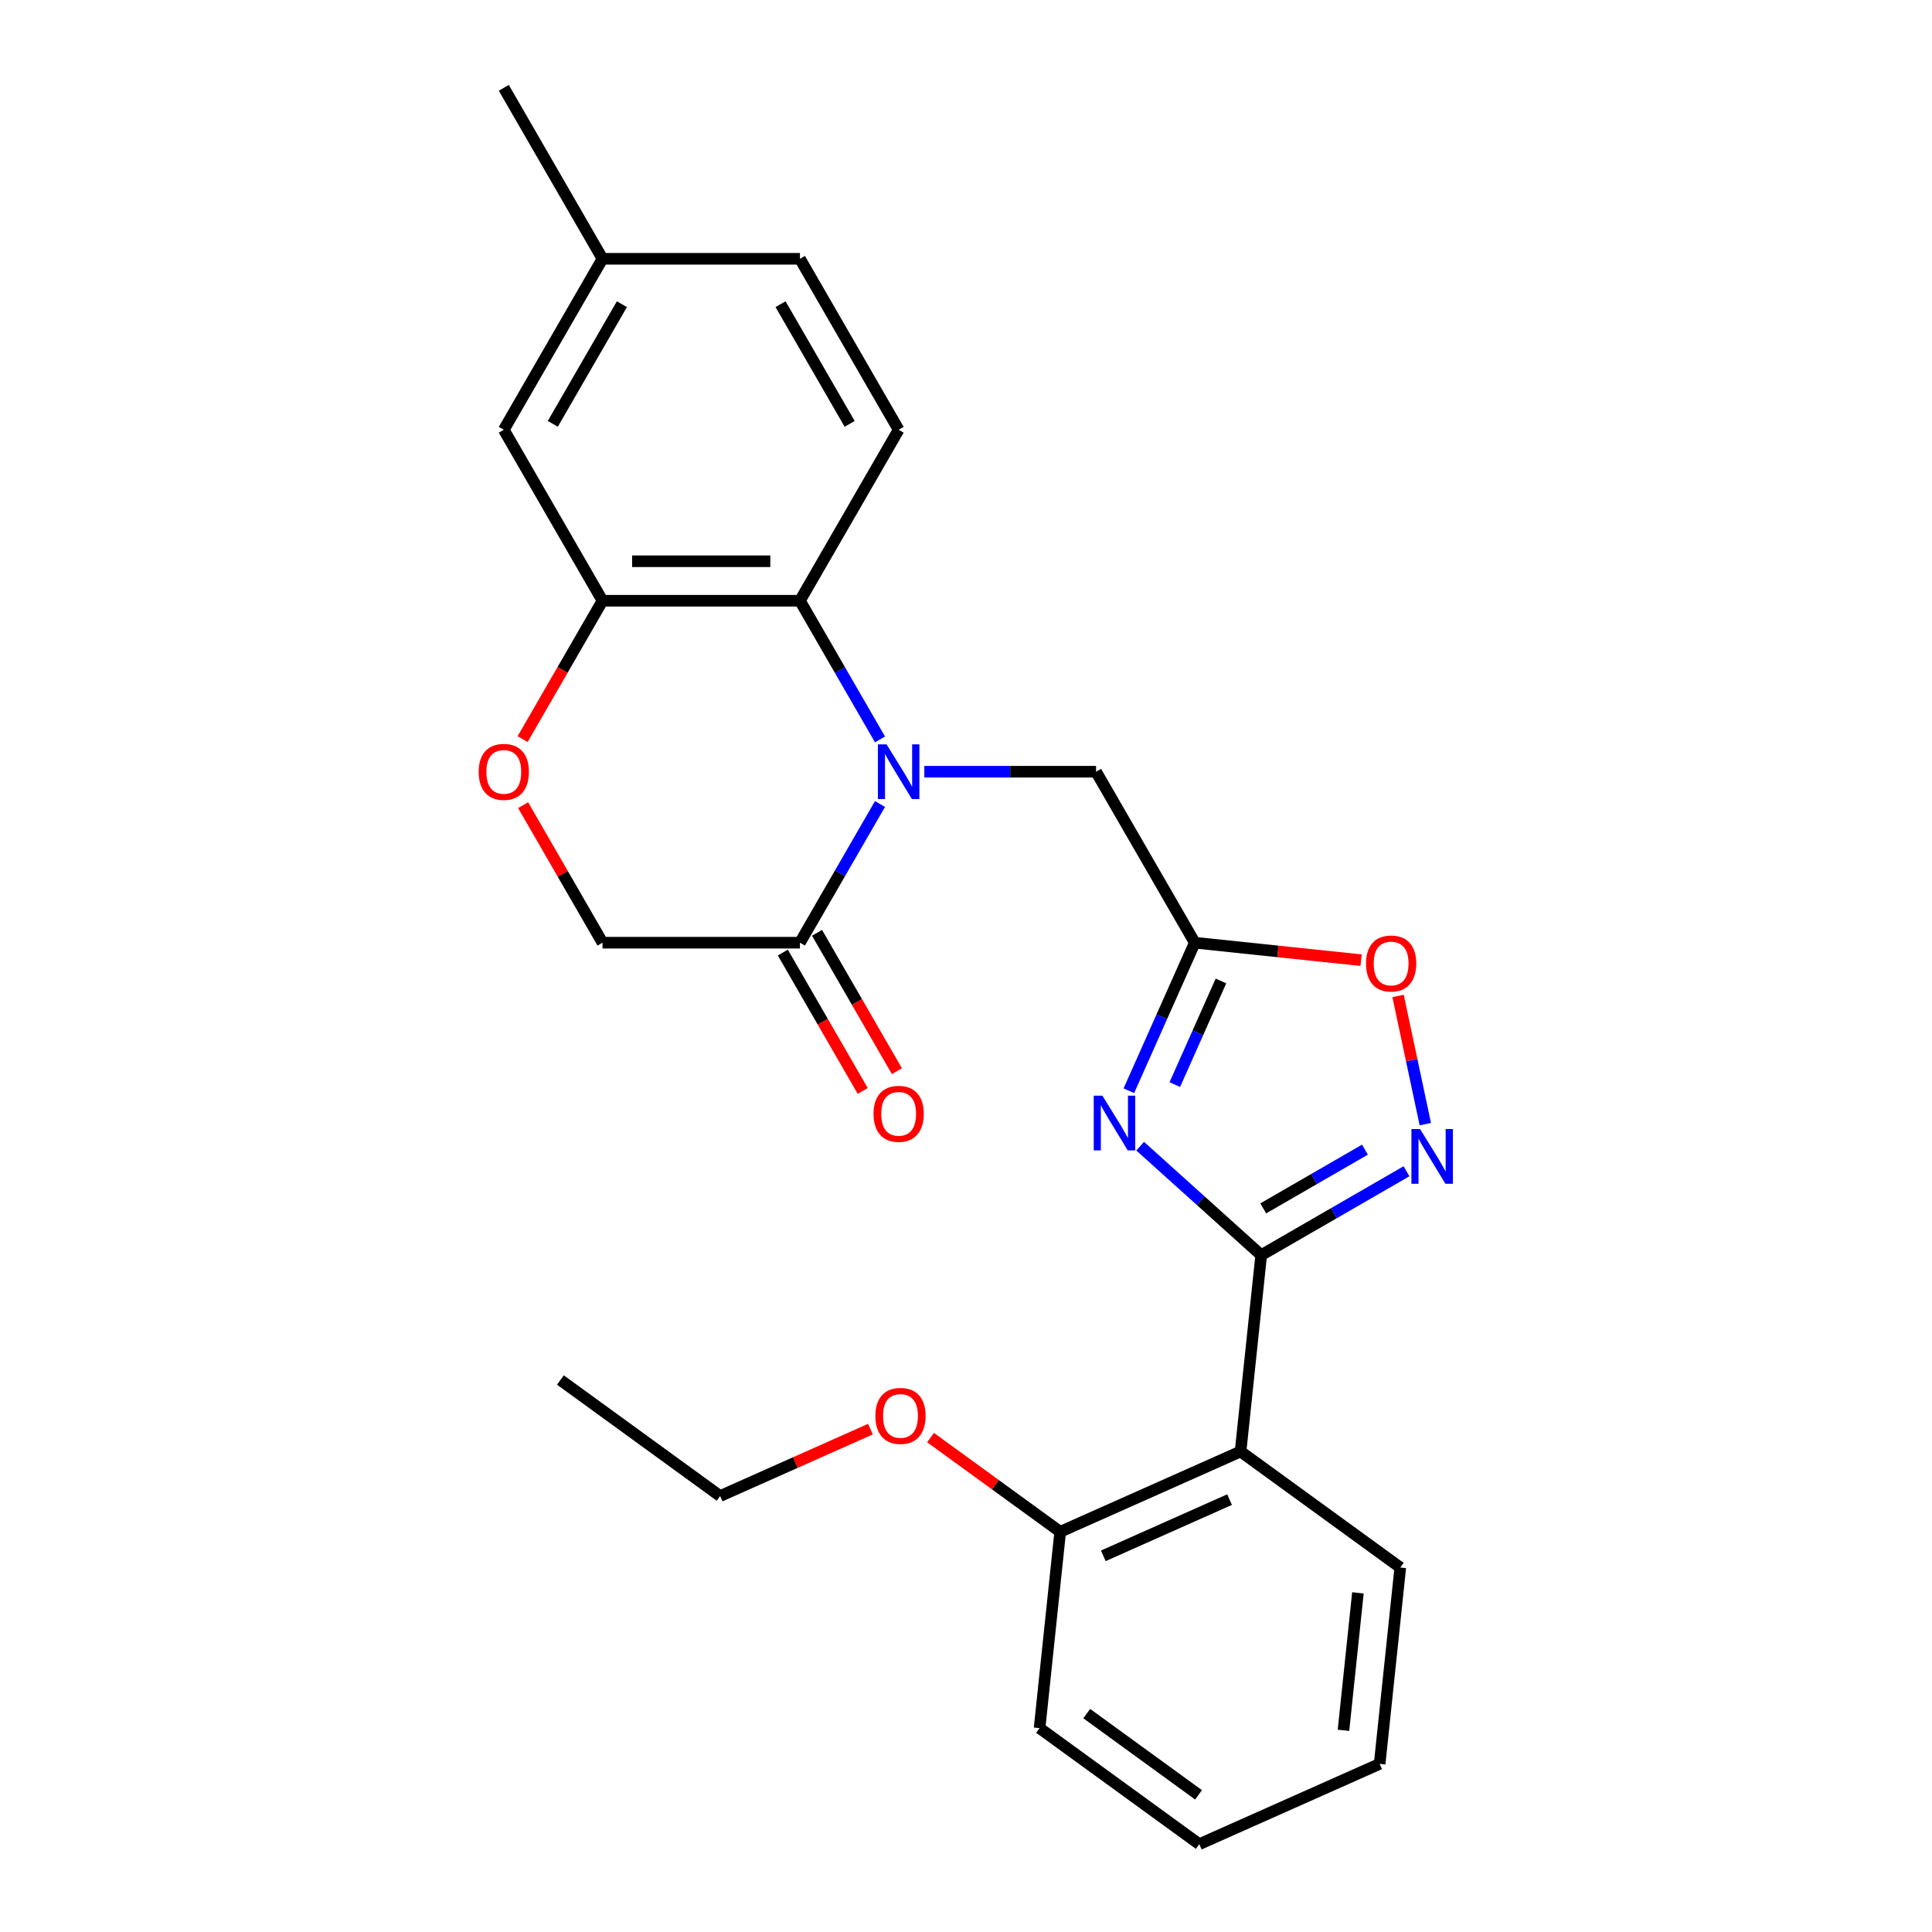 <?xml version='1.0' encoding='iso-8859-1'?>
<svg version='1.1' baseProfile='full'
              xmlns='http://www.w3.org/2000/svg'
                      xmlns:rdkit='http://www.rdkit.org/xml'
                      xmlns:xlink='http://www.w3.org/1999/xlink'
                  xml:space='preserve'
width='1000px' height='1000px' viewBox='0 0 1000 1000'>
<!-- END OF HEADER -->
<rect style='opacity:1.0;fill:#FFFFFF;stroke:none' width='1000' height='1000' x='0' y='0'> </rect>
<path class='bond-1' d='M 652.794,649.665 L 621.472,621.462' style='fill:none;fill-rule:evenodd;stroke:#000000;stroke-width:6px;stroke-linecap:butt;stroke-linejoin:miter;stroke-opacity:1' />
<path class='bond-1' d='M 621.472,621.462 L 590.149,593.259' style='fill:none;fill-rule:evenodd;stroke:#0000FF;stroke-width:6px;stroke-linecap:butt;stroke-linejoin:miter;stroke-opacity:1' />
<path class='bond-2' d='M 652.794,649.665 L 690.395,627.956' style='fill:none;fill-rule:evenodd;stroke:#000000;stroke-width:6px;stroke-linecap:butt;stroke-linejoin:miter;stroke-opacity:1' />
<path class='bond-2' d='M 690.395,627.956 L 727.996,606.247' style='fill:none;fill-rule:evenodd;stroke:#0000FF;stroke-width:6px;stroke-linecap:butt;stroke-linejoin:miter;stroke-opacity:1' />
<path class='bond-2' d='M 653.856,625.453 L 680.176,610.257' style='fill:none;fill-rule:evenodd;stroke:#000000;stroke-width:6px;stroke-linecap:butt;stroke-linejoin:miter;stroke-opacity:1' />
<path class='bond-2' d='M 680.176,610.257 L 706.497,595.06' style='fill:none;fill-rule:evenodd;stroke:#0000FF;stroke-width:6px;stroke-linecap:butt;stroke-linejoin:miter;stroke-opacity:1' />
<path class='bond-5' d='M 652.794,649.665 L 642.113,751.292' style='fill:none;fill-rule:evenodd;stroke:#000000;stroke-width:6px;stroke-linecap:butt;stroke-linejoin:miter;stroke-opacity:1' />
<path class='bond-0' d='M 478.432,399.44 L 522.878,399.44' style='fill:none;fill-rule:evenodd;stroke:#0000FF;stroke-width:6px;stroke-linecap:butt;stroke-linejoin:miter;stroke-opacity:1' />
<path class='bond-0' d='M 522.878,399.44 L 567.324,399.44' style='fill:none;fill-rule:evenodd;stroke:#000000;stroke-width:6px;stroke-linecap:butt;stroke-linejoin:miter;stroke-opacity:1' />
<path class='bond-4' d='M 455.487,382.725 L 434.766,346.834' style='fill:none;fill-rule:evenodd;stroke:#0000FF;stroke-width:6px;stroke-linecap:butt;stroke-linejoin:miter;stroke-opacity:1' />
<path class='bond-4' d='M 434.766,346.834 L 414.044,310.943' style='fill:none;fill-rule:evenodd;stroke:#000000;stroke-width:6px;stroke-linecap:butt;stroke-linejoin:miter;stroke-opacity:1' />
<path class='bond-6' d='M 455.487,416.154 L 434.766,452.045' style='fill:none;fill-rule:evenodd;stroke:#0000FF;stroke-width:6px;stroke-linecap:butt;stroke-linejoin:miter;stroke-opacity:1' />
<path class='bond-6' d='M 434.766,452.045 L 414.044,487.936' style='fill:none;fill-rule:evenodd;stroke:#000000;stroke-width:6px;stroke-linecap:butt;stroke-linejoin:miter;stroke-opacity:1' />
<path class='bond-3' d='M 584.296,564.574 L 601.357,526.255' style='fill:none;fill-rule:evenodd;stroke:#0000FF;stroke-width:6px;stroke-linecap:butt;stroke-linejoin:miter;stroke-opacity:1' />
<path class='bond-3' d='M 601.357,526.255 L 618.418,487.936' style='fill:none;fill-rule:evenodd;stroke:#000000;stroke-width:6px;stroke-linecap:butt;stroke-linejoin:miter;stroke-opacity:1' />
<path class='bond-3' d='M 608.085,561.391 L 620.028,534.568' style='fill:none;fill-rule:evenodd;stroke:#0000FF;stroke-width:6px;stroke-linecap:butt;stroke-linejoin:miter;stroke-opacity:1' />
<path class='bond-3' d='M 620.028,534.568 L 631.97,507.744' style='fill:none;fill-rule:evenodd;stroke:#000000;stroke-width:6px;stroke-linecap:butt;stroke-linejoin:miter;stroke-opacity:1' />
<path class='bond-8' d='M 737.738,581.857 L 730.686,548.681' style='fill:none;fill-rule:evenodd;stroke:#0000FF;stroke-width:6px;stroke-linecap:butt;stroke-linejoin:miter;stroke-opacity:1' />
<path class='bond-8' d='M 730.686,548.681 L 723.634,515.505' style='fill:none;fill-rule:evenodd;stroke:#FF0000;stroke-width:6px;stroke-linecap:butt;stroke-linejoin:miter;stroke-opacity:1' />
<path class='bond-10' d='M 618.418,487.936 L 567.324,399.44' style='fill:none;fill-rule:evenodd;stroke:#000000;stroke-width:6px;stroke-linecap:butt;stroke-linejoin:miter;stroke-opacity:1' />
<path class='bond-26' d='M 618.418,487.936 L 661.454,492.459' style='fill:none;fill-rule:evenodd;stroke:#000000;stroke-width:6px;stroke-linecap:butt;stroke-linejoin:miter;stroke-opacity:1' />
<path class='bond-26' d='M 661.454,492.459 L 704.49,496.983' style='fill:none;fill-rule:evenodd;stroke:#FF0000;stroke-width:6px;stroke-linecap:butt;stroke-linejoin:miter;stroke-opacity:1' />
<path class='bond-7' d='M 414.044,310.943 L 311.857,310.943' style='fill:none;fill-rule:evenodd;stroke:#000000;stroke-width:6px;stroke-linecap:butt;stroke-linejoin:miter;stroke-opacity:1' />
<path class='bond-7' d='M 398.716,290.506 L 327.185,290.506' style='fill:none;fill-rule:evenodd;stroke:#000000;stroke-width:6px;stroke-linecap:butt;stroke-linejoin:miter;stroke-opacity:1' />
<path class='bond-11' d='M 414.044,310.943 L 465.138,222.447' style='fill:none;fill-rule:evenodd;stroke:#000000;stroke-width:6px;stroke-linecap:butt;stroke-linejoin:miter;stroke-opacity:1' />
<path class='bond-13' d='M 642.113,751.292 L 548.76,792.855' style='fill:none;fill-rule:evenodd;stroke:#000000;stroke-width:6px;stroke-linecap:butt;stroke-linejoin:miter;stroke-opacity:1' />
<path class='bond-13' d='M 636.422,776.196 L 571.076,805.291' style='fill:none;fill-rule:evenodd;stroke:#000000;stroke-width:6px;stroke-linecap:butt;stroke-linejoin:miter;stroke-opacity:1' />
<path class='bond-18' d='M 642.113,751.292 L 724.784,811.355' style='fill:none;fill-rule:evenodd;stroke:#000000;stroke-width:6px;stroke-linecap:butt;stroke-linejoin:miter;stroke-opacity:1' />
<path class='bond-12' d='M 414.044,487.936 L 311.857,487.936' style='fill:none;fill-rule:evenodd;stroke:#000000;stroke-width:6px;stroke-linecap:butt;stroke-linejoin:miter;stroke-opacity:1' />
<path class='bond-15' d='M 405.195,493.045 L 425.87,528.856' style='fill:none;fill-rule:evenodd;stroke:#000000;stroke-width:6px;stroke-linecap:butt;stroke-linejoin:miter;stroke-opacity:1' />
<path class='bond-15' d='M 425.87,528.856 L 446.545,564.667' style='fill:none;fill-rule:evenodd;stroke:#FF0000;stroke-width:6px;stroke-linecap:butt;stroke-linejoin:miter;stroke-opacity:1' />
<path class='bond-15' d='M 422.894,482.827 L 443.569,518.638' style='fill:none;fill-rule:evenodd;stroke:#000000;stroke-width:6px;stroke-linecap:butt;stroke-linejoin:miter;stroke-opacity:1' />
<path class='bond-15' d='M 443.569,518.638 L 464.245,554.448' style='fill:none;fill-rule:evenodd;stroke:#FF0000;stroke-width:6px;stroke-linecap:butt;stroke-linejoin:miter;stroke-opacity:1' />
<path class='bond-14' d='M 311.857,310.943 L 260.764,222.447' style='fill:none;fill-rule:evenodd;stroke:#000000;stroke-width:6px;stroke-linecap:butt;stroke-linejoin:miter;stroke-opacity:1' />
<path class='bond-28' d='M 311.857,310.943 L 291.182,346.754' style='fill:none;fill-rule:evenodd;stroke:#000000;stroke-width:6px;stroke-linecap:butt;stroke-linejoin:miter;stroke-opacity:1' />
<path class='bond-28' d='M 291.182,346.754 L 270.507,382.565' style='fill:none;fill-rule:evenodd;stroke:#FF0000;stroke-width:6px;stroke-linecap:butt;stroke-linejoin:miter;stroke-opacity:1' />
<path class='bond-9' d='M 270.761,416.754 L 291.309,452.345' style='fill:none;fill-rule:evenodd;stroke:#FF0000;stroke-width:6px;stroke-linecap:butt;stroke-linejoin:miter;stroke-opacity:1' />
<path class='bond-9' d='M 291.309,452.345 L 311.857,487.936' style='fill:none;fill-rule:evenodd;stroke:#000000;stroke-width:6px;stroke-linecap:butt;stroke-linejoin:miter;stroke-opacity:1' />
<path class='bond-16' d='M 465.138,222.447 L 414.044,133.951' style='fill:none;fill-rule:evenodd;stroke:#000000;stroke-width:6px;stroke-linecap:butt;stroke-linejoin:miter;stroke-opacity:1' />
<path class='bond-16' d='M 439.774,219.391 L 404.009,157.444' style='fill:none;fill-rule:evenodd;stroke:#000000;stroke-width:6px;stroke-linecap:butt;stroke-linejoin:miter;stroke-opacity:1' />
<path class='bond-19' d='M 548.76,792.855 L 515.202,768.473' style='fill:none;fill-rule:evenodd;stroke:#000000;stroke-width:6px;stroke-linecap:butt;stroke-linejoin:miter;stroke-opacity:1' />
<path class='bond-19' d='M 515.202,768.473 L 481.644,744.092' style='fill:none;fill-rule:evenodd;stroke:#FF0000;stroke-width:6px;stroke-linecap:butt;stroke-linejoin:miter;stroke-opacity:1' />
<path class='bond-20' d='M 548.76,792.855 L 538.079,894.482' style='fill:none;fill-rule:evenodd;stroke:#000000;stroke-width:6px;stroke-linecap:butt;stroke-linejoin:miter;stroke-opacity:1' />
<path class='bond-29' d='M 260.764,222.447 L 311.857,133.951' style='fill:none;fill-rule:evenodd;stroke:#000000;stroke-width:6px;stroke-linecap:butt;stroke-linejoin:miter;stroke-opacity:1' />
<path class='bond-29' d='M 286.127,219.391 L 321.893,157.444' style='fill:none;fill-rule:evenodd;stroke:#000000;stroke-width:6px;stroke-linecap:butt;stroke-linejoin:miter;stroke-opacity:1' />
<path class='bond-17' d='M 414.044,133.951 L 311.857,133.951' style='fill:none;fill-rule:evenodd;stroke:#000000;stroke-width:6px;stroke-linecap:butt;stroke-linejoin:miter;stroke-opacity:1' />
<path class='bond-22' d='M 311.857,133.951 L 260.764,45.455' style='fill:none;fill-rule:evenodd;stroke:#000000;stroke-width:6px;stroke-linecap:butt;stroke-linejoin:miter;stroke-opacity:1' />
<path class='bond-23' d='M 724.784,811.355 L 714.102,912.982' style='fill:none;fill-rule:evenodd;stroke:#000000;stroke-width:6px;stroke-linecap:butt;stroke-linejoin:miter;stroke-opacity:1' />
<path class='bond-23' d='M 702.856,824.463 L 695.379,895.602' style='fill:none;fill-rule:evenodd;stroke:#000000;stroke-width:6px;stroke-linecap:butt;stroke-linejoin:miter;stroke-opacity:1' />
<path class='bond-21' d='M 450.535,739.716 L 411.636,757.035' style='fill:none;fill-rule:evenodd;stroke:#FF0000;stroke-width:6px;stroke-linecap:butt;stroke-linejoin:miter;stroke-opacity:1' />
<path class='bond-21' d='M 411.636,757.035 L 372.737,774.354' style='fill:none;fill-rule:evenodd;stroke:#000000;stroke-width:6px;stroke-linecap:butt;stroke-linejoin:miter;stroke-opacity:1' />
<path class='bond-27' d='M 538.079,894.482 L 620.75,954.545' style='fill:none;fill-rule:evenodd;stroke:#000000;stroke-width:6px;stroke-linecap:butt;stroke-linejoin:miter;stroke-opacity:1' />
<path class='bond-27' d='M 562.492,886.957 L 620.362,929.002' style='fill:none;fill-rule:evenodd;stroke:#000000;stroke-width:6px;stroke-linecap:butt;stroke-linejoin:miter;stroke-opacity:1' />
<path class='bond-24' d='M 372.737,774.354 L 290.067,714.29' style='fill:none;fill-rule:evenodd;stroke:#000000;stroke-width:6px;stroke-linecap:butt;stroke-linejoin:miter;stroke-opacity:1' />
<path class='bond-25' d='M 714.102,912.982 L 620.75,954.545' style='fill:none;fill-rule:evenodd;stroke:#000000;stroke-width:6px;stroke-linecap:butt;stroke-linejoin:miter;stroke-opacity:1' />
<path  class='atom-1' d='M 458.878 385.28
L 468.158 400.28
Q 469.078 401.76, 470.558 404.44
Q 472.038 407.12, 472.118 407.28
L 472.118 385.28
L 475.878 385.28
L 475.878 413.6
L 471.998 413.6
L 462.038 397.2
Q 460.878 395.28, 459.638 393.08
Q 458.438 390.88, 458.078 390.2
L 458.078 413.6
L 454.398 413.6
L 454.398 385.28
L 458.878 385.28
' fill='#0000FF'/>
<path  class='atom-2' d='M 570.595 567.128
L 579.875 582.128
Q 580.795 583.608, 582.275 586.288
Q 583.755 588.968, 583.835 589.128
L 583.835 567.128
L 587.595 567.128
L 587.595 595.448
L 583.715 595.448
L 573.755 579.048
Q 572.595 577.128, 571.355 574.928
Q 570.155 572.728, 569.795 572.048
L 569.795 595.448
L 566.115 595.448
L 566.115 567.128
L 570.595 567.128
' fill='#0000FF'/>
<path  class='atom-3' d='M 735.03 584.411
L 744.31 599.411
Q 745.23 600.891, 746.71 603.571
Q 748.19 606.251, 748.27 606.411
L 748.27 584.411
L 752.03 584.411
L 752.03 612.731
L 748.15 612.731
L 738.19 596.331
Q 737.03 594.411, 735.79 592.211
Q 734.59 590.011, 734.23 589.331
L 734.23 612.731
L 730.55 612.731
L 730.55 584.411
L 735.03 584.411
' fill='#0000FF'/>
<path  class='atom-9' d='M 707.045 498.698
Q 707.045 491.898, 710.405 488.098
Q 713.765 484.298, 720.045 484.298
Q 726.325 484.298, 729.685 488.098
Q 733.045 491.898, 733.045 498.698
Q 733.045 505.578, 729.645 509.498
Q 726.245 513.378, 720.045 513.378
Q 713.805 513.378, 710.405 509.498
Q 707.045 505.618, 707.045 498.698
M 720.045 510.178
Q 724.365 510.178, 726.685 507.298
Q 729.045 504.378, 729.045 498.698
Q 729.045 493.138, 726.685 490.338
Q 724.365 487.498, 720.045 487.498
Q 715.725 487.498, 713.365 490.298
Q 711.045 493.098, 711.045 498.698
Q 711.045 504.418, 713.365 507.298
Q 715.725 510.178, 720.045 510.178
' fill='#FF0000'/>
<path  class='atom-10' d='M 247.764 399.52
Q 247.764 392.72, 251.124 388.92
Q 254.484 385.12, 260.764 385.12
Q 267.044 385.12, 270.404 388.92
Q 273.764 392.72, 273.764 399.52
Q 273.764 406.4, 270.364 410.32
Q 266.964 414.2, 260.764 414.2
Q 254.524 414.2, 251.124 410.32
Q 247.764 406.44, 247.764 399.52
M 260.764 411
Q 265.084 411, 267.404 408.12
Q 269.764 405.2, 269.764 399.52
Q 269.764 393.96, 267.404 391.16
Q 265.084 388.32, 260.764 388.32
Q 256.444 388.32, 254.084 391.12
Q 251.764 393.92, 251.764 399.52
Q 251.764 405.24, 254.084 408.12
Q 256.444 411, 260.764 411
' fill='#FF0000'/>
<path  class='atom-16' d='M 452.138 576.512
Q 452.138 569.712, 455.498 565.912
Q 458.858 562.112, 465.138 562.112
Q 471.418 562.112, 474.778 565.912
Q 478.138 569.712, 478.138 576.512
Q 478.138 583.392, 474.738 587.312
Q 471.338 591.192, 465.138 591.192
Q 458.898 591.192, 455.498 587.312
Q 452.138 583.432, 452.138 576.512
M 465.138 587.992
Q 469.458 587.992, 471.778 585.112
Q 474.138 582.192, 474.138 576.512
Q 474.138 570.952, 471.778 568.152
Q 469.458 565.312, 465.138 565.312
Q 460.818 565.312, 458.458 568.112
Q 456.138 570.912, 456.138 576.512
Q 456.138 582.232, 458.458 585.112
Q 460.818 587.992, 465.138 587.992
' fill='#FF0000'/>
<path  class='atom-20' d='M 453.09 732.871
Q 453.09 726.071, 456.45 722.271
Q 459.81 718.471, 466.09 718.471
Q 472.37 718.471, 475.73 722.271
Q 479.09 726.071, 479.09 732.871
Q 479.09 739.751, 475.69 743.671
Q 472.29 747.551, 466.09 747.551
Q 459.85 747.551, 456.45 743.671
Q 453.09 739.791, 453.09 732.871
M 466.09 744.351
Q 470.41 744.351, 472.73 741.471
Q 475.09 738.551, 475.09 732.871
Q 475.09 727.311, 472.73 724.511
Q 470.41 721.671, 466.09 721.671
Q 461.77 721.671, 459.41 724.471
Q 457.09 727.271, 457.09 732.871
Q 457.09 738.591, 459.41 741.471
Q 461.77 744.351, 466.09 744.351
' fill='#FF0000'/>
</svg>
